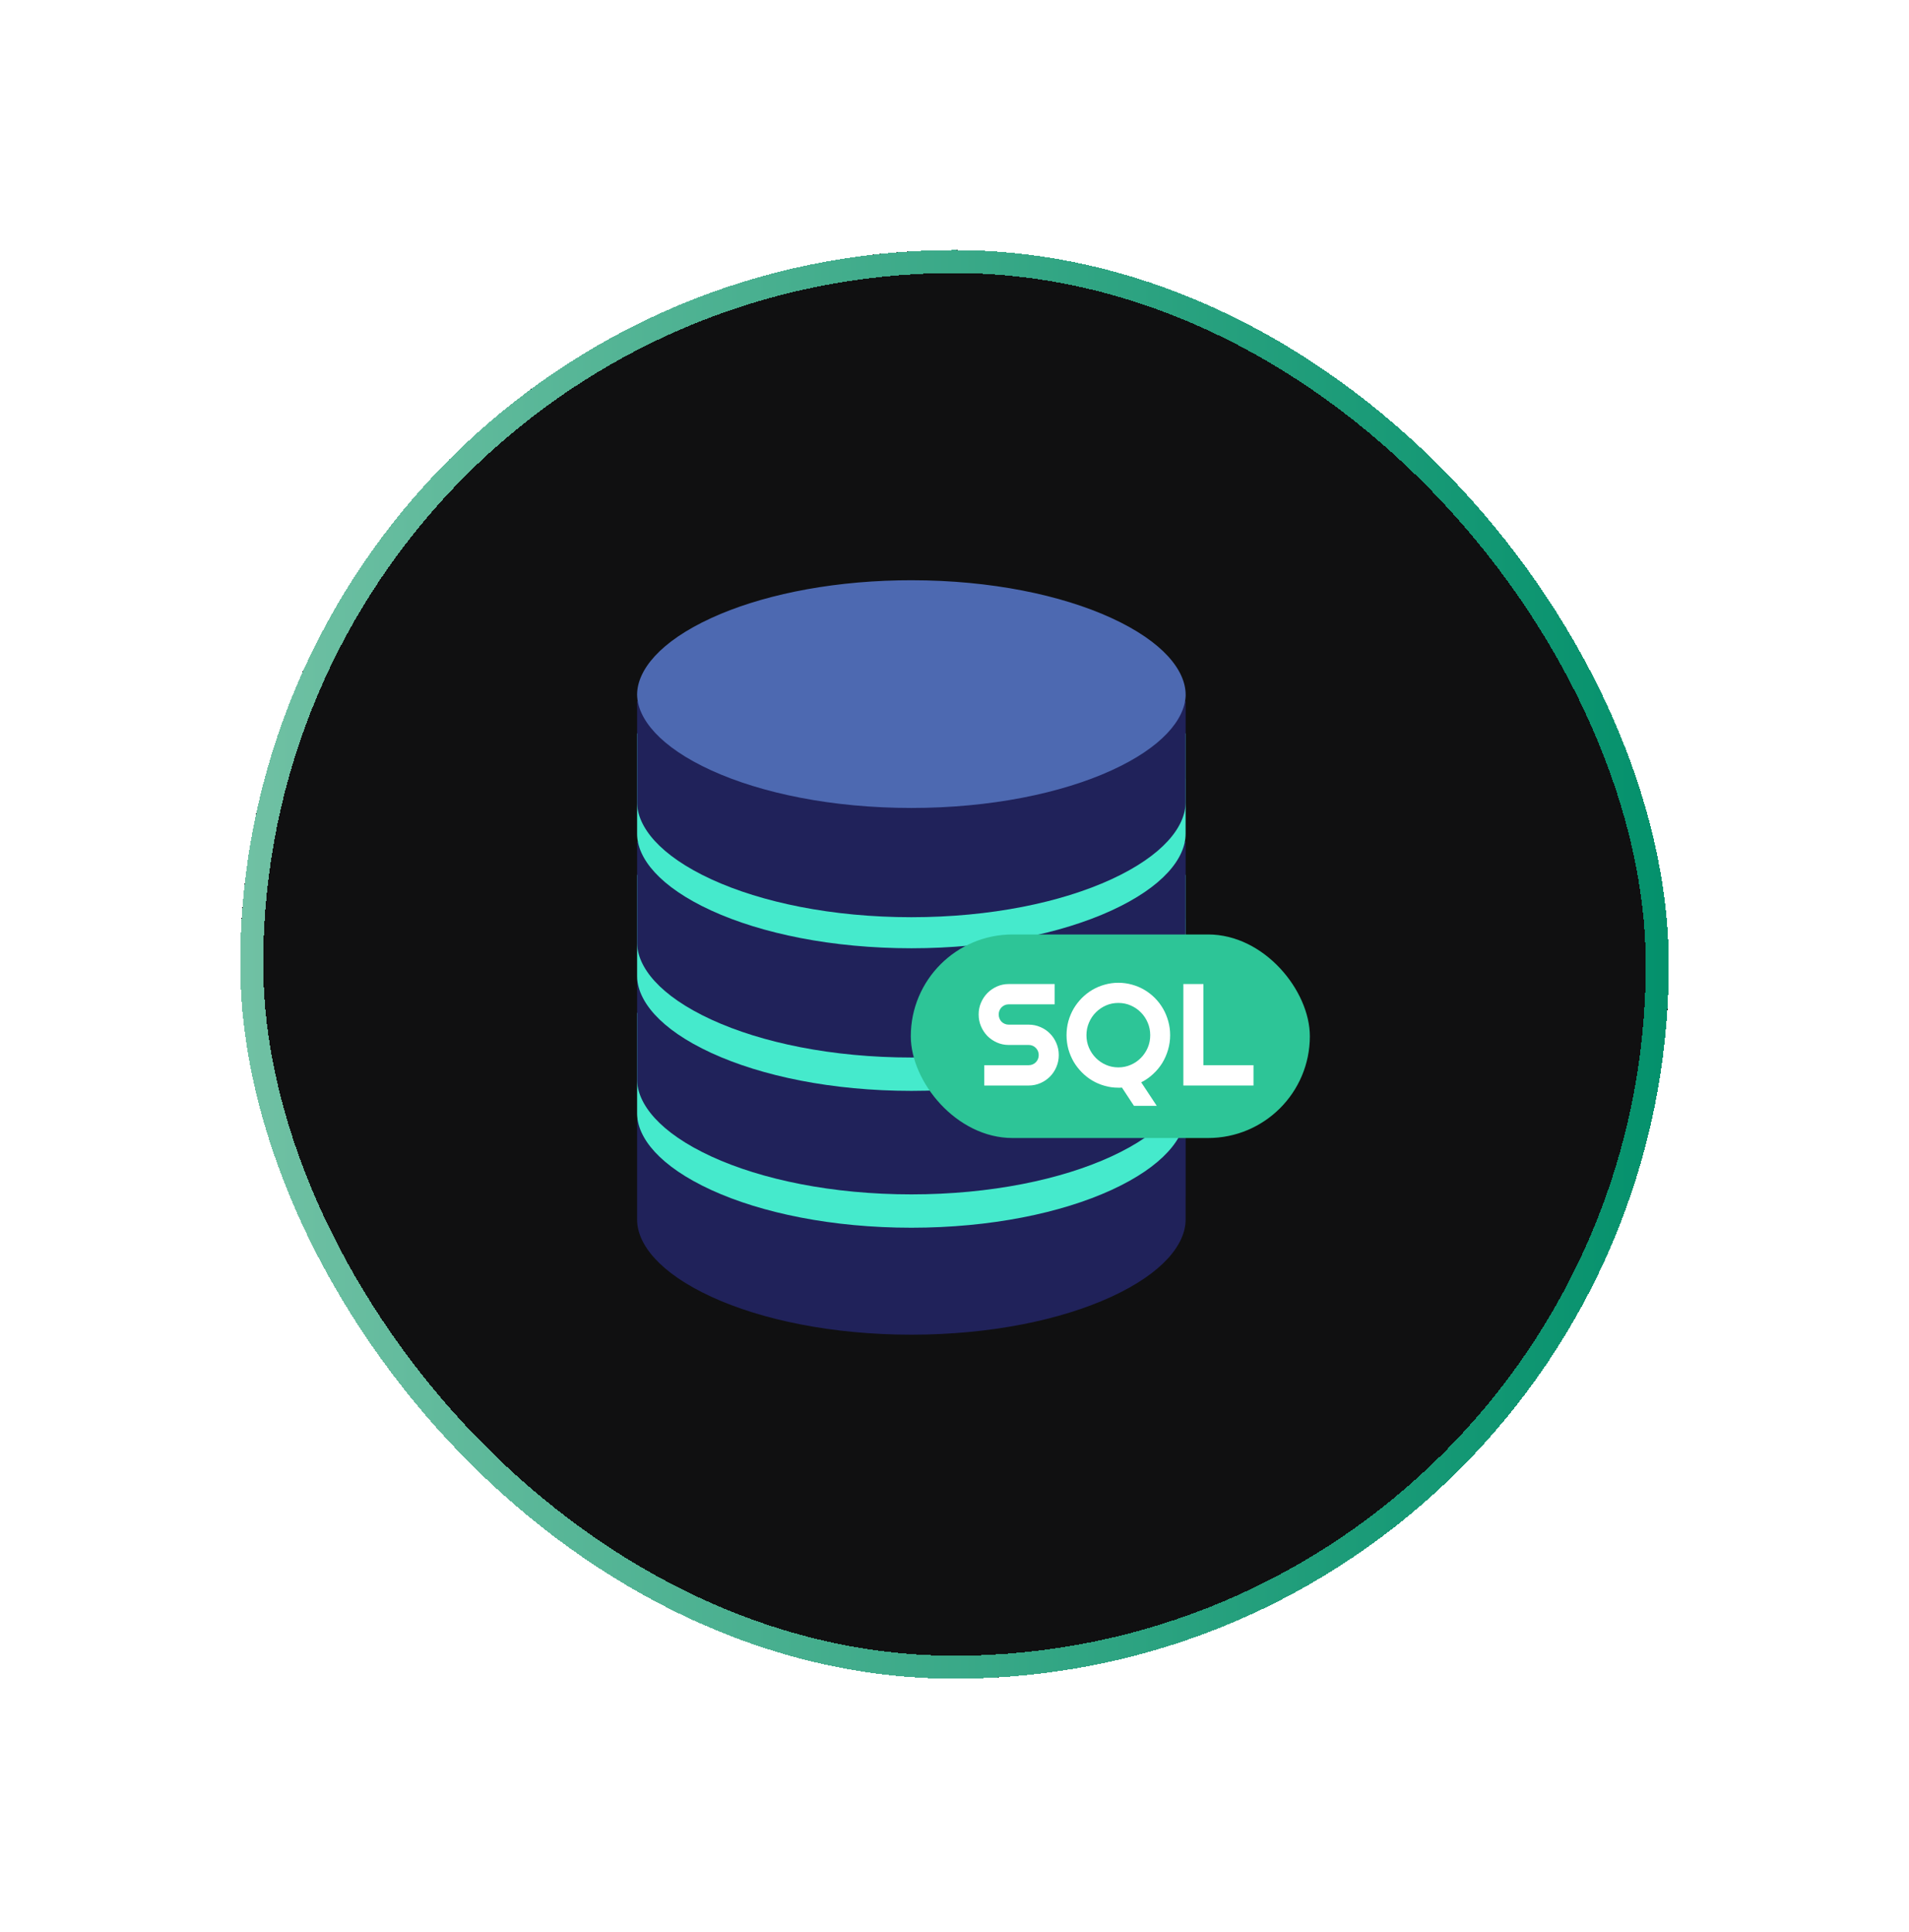 <svg width="83" height="84" viewBox="0 0 83 84" fill="none" xmlns="http://www.w3.org/2000/svg">
<g filter="url(#filter0_d_342_6376)">
<rect x="10.444" y="8.112" width="62.111" height="62.111" rx="31.055" fill="#101011" shape-rendering="crispEdges"/>
<rect x="10.944" y="8.612" width="61.111" height="61.111" rx="30.555" stroke="url(#paint0_linear_342_6376)" shape-rendering="crispEdges"/>
<path d="M51.55 45.867C50.851 46.475 49.992 46.997 49.058 47.427C46.598 48.559 43.262 49.236 39.624 49.236C35.987 49.236 32.651 48.559 30.19 47.427C29.257 46.998 28.399 46.476 27.7 45.868V50.266C27.7 51.33 28.677 52.583 30.933 53.621C33.111 54.623 36.183 55.267 39.624 55.267C43.065 55.267 46.137 54.623 48.315 53.621C50.572 52.583 51.548 51.33 51.548 50.266V49.238H51.55L51.55 48.988C51.55 48.3 51.55 47.383 51.55 46.465L51.55 45.867Z" fill="#20225A"/>
<path d="M51.55 41.267C50.851 41.872 49.992 42.391 49.058 42.819C46.598 43.945 43.262 44.618 39.624 44.618C35.987 44.618 32.651 43.945 30.19 42.819C29.257 42.391 28.399 41.873 27.7 41.268V45.642C27.7 46.701 28.677 47.947 30.933 48.98C33.111 49.977 36.183 50.617 39.624 50.617C43.065 50.617 46.137 49.977 48.315 48.98C50.572 47.947 51.548 46.701 51.548 45.642V44.62H51.55L51.55 44.371C51.55 43.687 51.55 42.775 51.55 41.862L51.55 41.267Z" fill="#45EACC"/>
<path d="M51.55 39.767C50.851 40.375 49.992 40.897 49.058 41.327C46.598 42.459 43.262 43.136 39.624 43.136C35.987 43.136 32.651 42.459 30.19 41.327C29.257 40.897 28.399 40.376 27.7 39.768V44.166C27.7 45.23 28.677 46.483 30.933 47.521C33.111 48.523 36.183 49.167 39.624 49.167C43.065 49.167 46.137 48.523 48.315 47.521C50.572 46.483 51.548 45.23 51.548 44.166V43.138H51.55L51.55 42.888C51.55 42.2 51.55 41.283 51.55 40.365L51.55 39.767Z" fill="#20225A"/>
<path d="M51.55 35.267C50.851 35.875 49.992 36.397 49.058 36.827C46.598 37.959 43.262 38.636 39.624 38.636C35.987 38.636 32.651 37.959 30.19 36.827C29.257 36.397 28.399 35.876 27.7 35.268V39.666C27.7 40.73 28.677 41.983 30.933 43.021C33.111 44.023 36.183 44.667 39.624 44.667C43.065 44.667 46.137 44.023 48.315 43.021C50.572 41.983 51.548 40.73 51.548 39.666V38.638H51.55L51.55 38.388C51.55 37.7 51.55 36.783 51.55 35.865L51.55 35.267Z" fill="#45EACC"/>
<path d="M51.55 33.817C50.851 34.425 49.992 34.947 49.058 35.377C46.598 36.509 43.262 37.186 39.624 37.186C35.987 37.186 32.651 36.509 30.19 35.377C29.257 34.947 28.399 34.426 27.7 33.818V38.215C27.7 39.28 28.677 40.533 30.933 41.571C33.111 42.573 36.183 43.217 39.624 43.217C43.065 43.217 46.137 42.573 48.315 41.571C50.572 40.533 51.548 39.28 51.548 38.215V37.188H51.55L51.55 36.937C51.55 36.25 51.55 35.332 51.55 34.415L51.55 33.817Z" fill="#20225A"/>
<path d="M51.55 29.117C50.851 29.722 49.992 30.241 49.058 30.669C46.598 31.795 43.262 32.468 39.624 32.468C35.987 32.468 32.651 31.795 30.19 30.669C29.257 30.241 28.399 29.723 27.7 29.119V33.492C27.7 34.551 28.677 35.797 30.933 36.83C33.111 37.827 36.183 38.467 39.624 38.467C43.065 38.467 46.137 37.827 48.315 36.83C50.572 35.797 51.548 34.551 51.548 33.492V32.47H51.55L51.55 32.221C51.55 31.537 51.55 30.625 51.55 29.712L51.55 29.117Z" fill="#45EACC"/>
<path d="M51.55 27.717C50.851 28.325 49.992 28.847 49.058 29.277C46.598 30.409 43.262 31.085 39.624 31.085C35.987 31.085 32.651 30.409 30.19 29.277C29.257 28.847 28.399 28.326 27.7 27.718V32.115C27.7 33.18 28.677 34.432 30.933 35.471C33.111 36.473 36.183 37.117 39.624 37.117C43.065 37.117 46.137 36.473 48.315 35.471C50.572 34.432 51.548 33.18 51.548 32.115V31.088H51.55L51.55 30.837C51.55 30.149 51.55 29.232 51.55 28.315L51.55 27.717Z" fill="#20225A"/>
<path d="M48.317 24.106C46.142 23.109 43.077 22.469 39.643 22.467L39.625 22.467C39.441 22.467 39.257 22.469 39.075 22.472C35.857 22.537 32.995 23.161 30.933 24.106C28.688 25.135 27.709 26.375 27.7 27.432C27.709 28.478 28.684 29.711 30.932 30.736C33.111 31.729 36.184 32.367 39.626 32.367C43.068 32.367 46.141 31.729 48.32 30.736C50.52 29.733 51.501 28.53 51.55 27.498L51.55 27.446C51.55 26.387 50.573 25.14 48.317 24.106Z" fill="#4D69B1"/>
<rect x="39.6" y="37.867" width="17.35" height="8.85" rx="4.425" fill="#2DC597"/>
<path d="M42.55 41.345C42.55 41.163 42.584 40.991 42.653 40.831C42.722 40.671 42.815 40.532 42.932 40.413C43.052 40.292 43.191 40.197 43.349 40.127C43.507 40.057 43.676 40.022 43.856 40.022H45.855V40.905H43.856C43.795 40.905 43.739 40.916 43.686 40.939C43.633 40.962 43.587 40.993 43.546 41.034C43.508 41.073 43.477 41.12 43.455 41.173C43.433 41.226 43.422 41.283 43.422 41.345C43.422 41.407 43.433 41.465 43.455 41.52C43.477 41.574 43.508 41.621 43.546 41.662C43.587 41.701 43.633 41.732 43.686 41.754C43.739 41.777 43.795 41.788 43.856 41.788H44.728C44.908 41.788 45.077 41.823 45.235 41.893C45.395 41.96 45.534 42.055 45.651 42.176C45.771 42.295 45.864 42.435 45.931 42.597C45.999 42.757 46.034 42.928 46.034 43.111C46.034 43.294 45.999 43.465 45.931 43.625C45.864 43.785 45.771 43.925 45.651 44.046C45.534 44.165 45.395 44.26 45.235 44.329C45.077 44.399 44.908 44.434 44.728 44.434H42.793V43.551H44.728C44.788 43.551 44.845 43.54 44.898 43.517C44.95 43.495 44.996 43.464 45.035 43.425C45.075 43.384 45.106 43.337 45.129 43.283C45.151 43.23 45.162 43.172 45.162 43.111C45.162 43.049 45.151 42.992 45.129 42.939C45.106 42.885 45.075 42.839 45.035 42.8C44.996 42.759 44.95 42.727 44.898 42.705C44.845 42.682 44.788 42.671 44.728 42.671H43.856C43.676 42.671 43.507 42.636 43.349 42.566C43.191 42.497 43.052 42.402 42.932 42.283C42.815 42.162 42.722 42.022 42.653 41.862C42.584 41.7 42.55 41.528 42.55 41.345Z" fill="white"/>
<path d="M50.293 45.317H49.302L48.78 44.523C48.752 44.527 48.724 44.529 48.698 44.529C48.674 44.529 48.649 44.529 48.625 44.529C48.419 44.529 48.219 44.502 48.027 44.446C47.836 44.393 47.657 44.317 47.489 44.218C47.323 44.118 47.171 43.998 47.033 43.858C46.896 43.719 46.777 43.565 46.678 43.397C46.581 43.227 46.505 43.045 46.45 42.852C46.398 42.658 46.371 42.456 46.371 42.246C46.371 42.037 46.398 41.835 46.45 41.64C46.505 41.446 46.581 41.264 46.678 41.096C46.777 40.928 46.896 40.774 47.033 40.634C47.171 40.495 47.323 40.376 47.489 40.278C47.657 40.179 47.836 40.103 48.027 40.05C48.219 39.995 48.419 39.967 48.625 39.967C48.832 39.967 49.031 39.995 49.224 40.05C49.416 40.103 49.595 40.179 49.761 40.278C49.927 40.376 50.079 40.495 50.217 40.634C50.355 40.774 50.472 40.928 50.569 41.096C50.666 41.264 50.741 41.446 50.794 41.64C50.849 41.835 50.876 42.037 50.876 42.246C50.876 42.464 50.846 42.675 50.785 42.88C50.726 43.085 50.642 43.277 50.533 43.456C50.423 43.632 50.291 43.792 50.135 43.935C49.981 44.079 49.809 44.199 49.618 44.295L50.293 45.317ZM50.01 42.246C50.01 42.054 49.974 41.872 49.901 41.702C49.828 41.53 49.729 41.381 49.603 41.256C49.48 41.129 49.333 41.028 49.163 40.954C48.995 40.88 48.815 40.844 48.625 40.844C48.433 40.844 48.252 40.88 48.084 40.954C47.916 41.028 47.77 41.129 47.644 41.256C47.518 41.381 47.419 41.53 47.346 41.702C47.273 41.872 47.237 42.054 47.237 42.246C47.237 42.439 47.273 42.621 47.346 42.791C47.419 42.959 47.518 43.107 47.644 43.234C47.77 43.361 47.916 43.462 48.084 43.535C48.252 43.609 48.433 43.646 48.625 43.646C48.815 43.646 48.995 43.609 49.163 43.535C49.333 43.462 49.48 43.361 49.603 43.234C49.729 43.107 49.828 42.959 49.901 42.791C49.974 42.621 50.01 42.439 50.01 42.246Z" fill="white"/>
<path d="M54.5 44.434H51.45V40.022H52.322V43.551H54.5V44.434Z" fill="white"/>
</g>
<defs>
<filter id="filter0_d_342_6376" x="0.093" y="0.521" width="82.814" height="82.814" filterUnits="userSpaceOnUse" color-interpolation-filters="sRGB">
<feFlood flood-opacity="0" result="BackgroundImageFix"/>
<feColorMatrix in="SourceAlpha" type="matrix" values="0 0 0 0 0 0 0 0 0 0 0 0 0 0 0 0 0 0 127 0" result="hardAlpha"/>
<feOffset dy="2.76"/>
<feGaussianBlur stdDeviation="5.176"/>
<feComposite in2="hardAlpha" operator="out"/>
<feColorMatrix type="matrix" values="0 0 0 0 0 0 0 0 0 0 0 0 0 0 0 0 0 0 0.08 0"/>
<feBlend mode="normal" in2="BackgroundImageFix" result="effect1_dropShadow_342_6376"/>
<feBlend mode="normal" in="SourceGraphic" in2="effect1_dropShadow_342_6376" result="shape"/>
</filter>
<linearGradient id="paint0_linear_342_6376" x1="10.444" y1="39.167" x2="72.555" y2="39.167" gradientUnits="userSpaceOnUse">
<stop stop-color="#70C1A4"/>
<stop offset="1" stop-color="#04916C"/>
</linearGradient>
</defs>
</svg>
